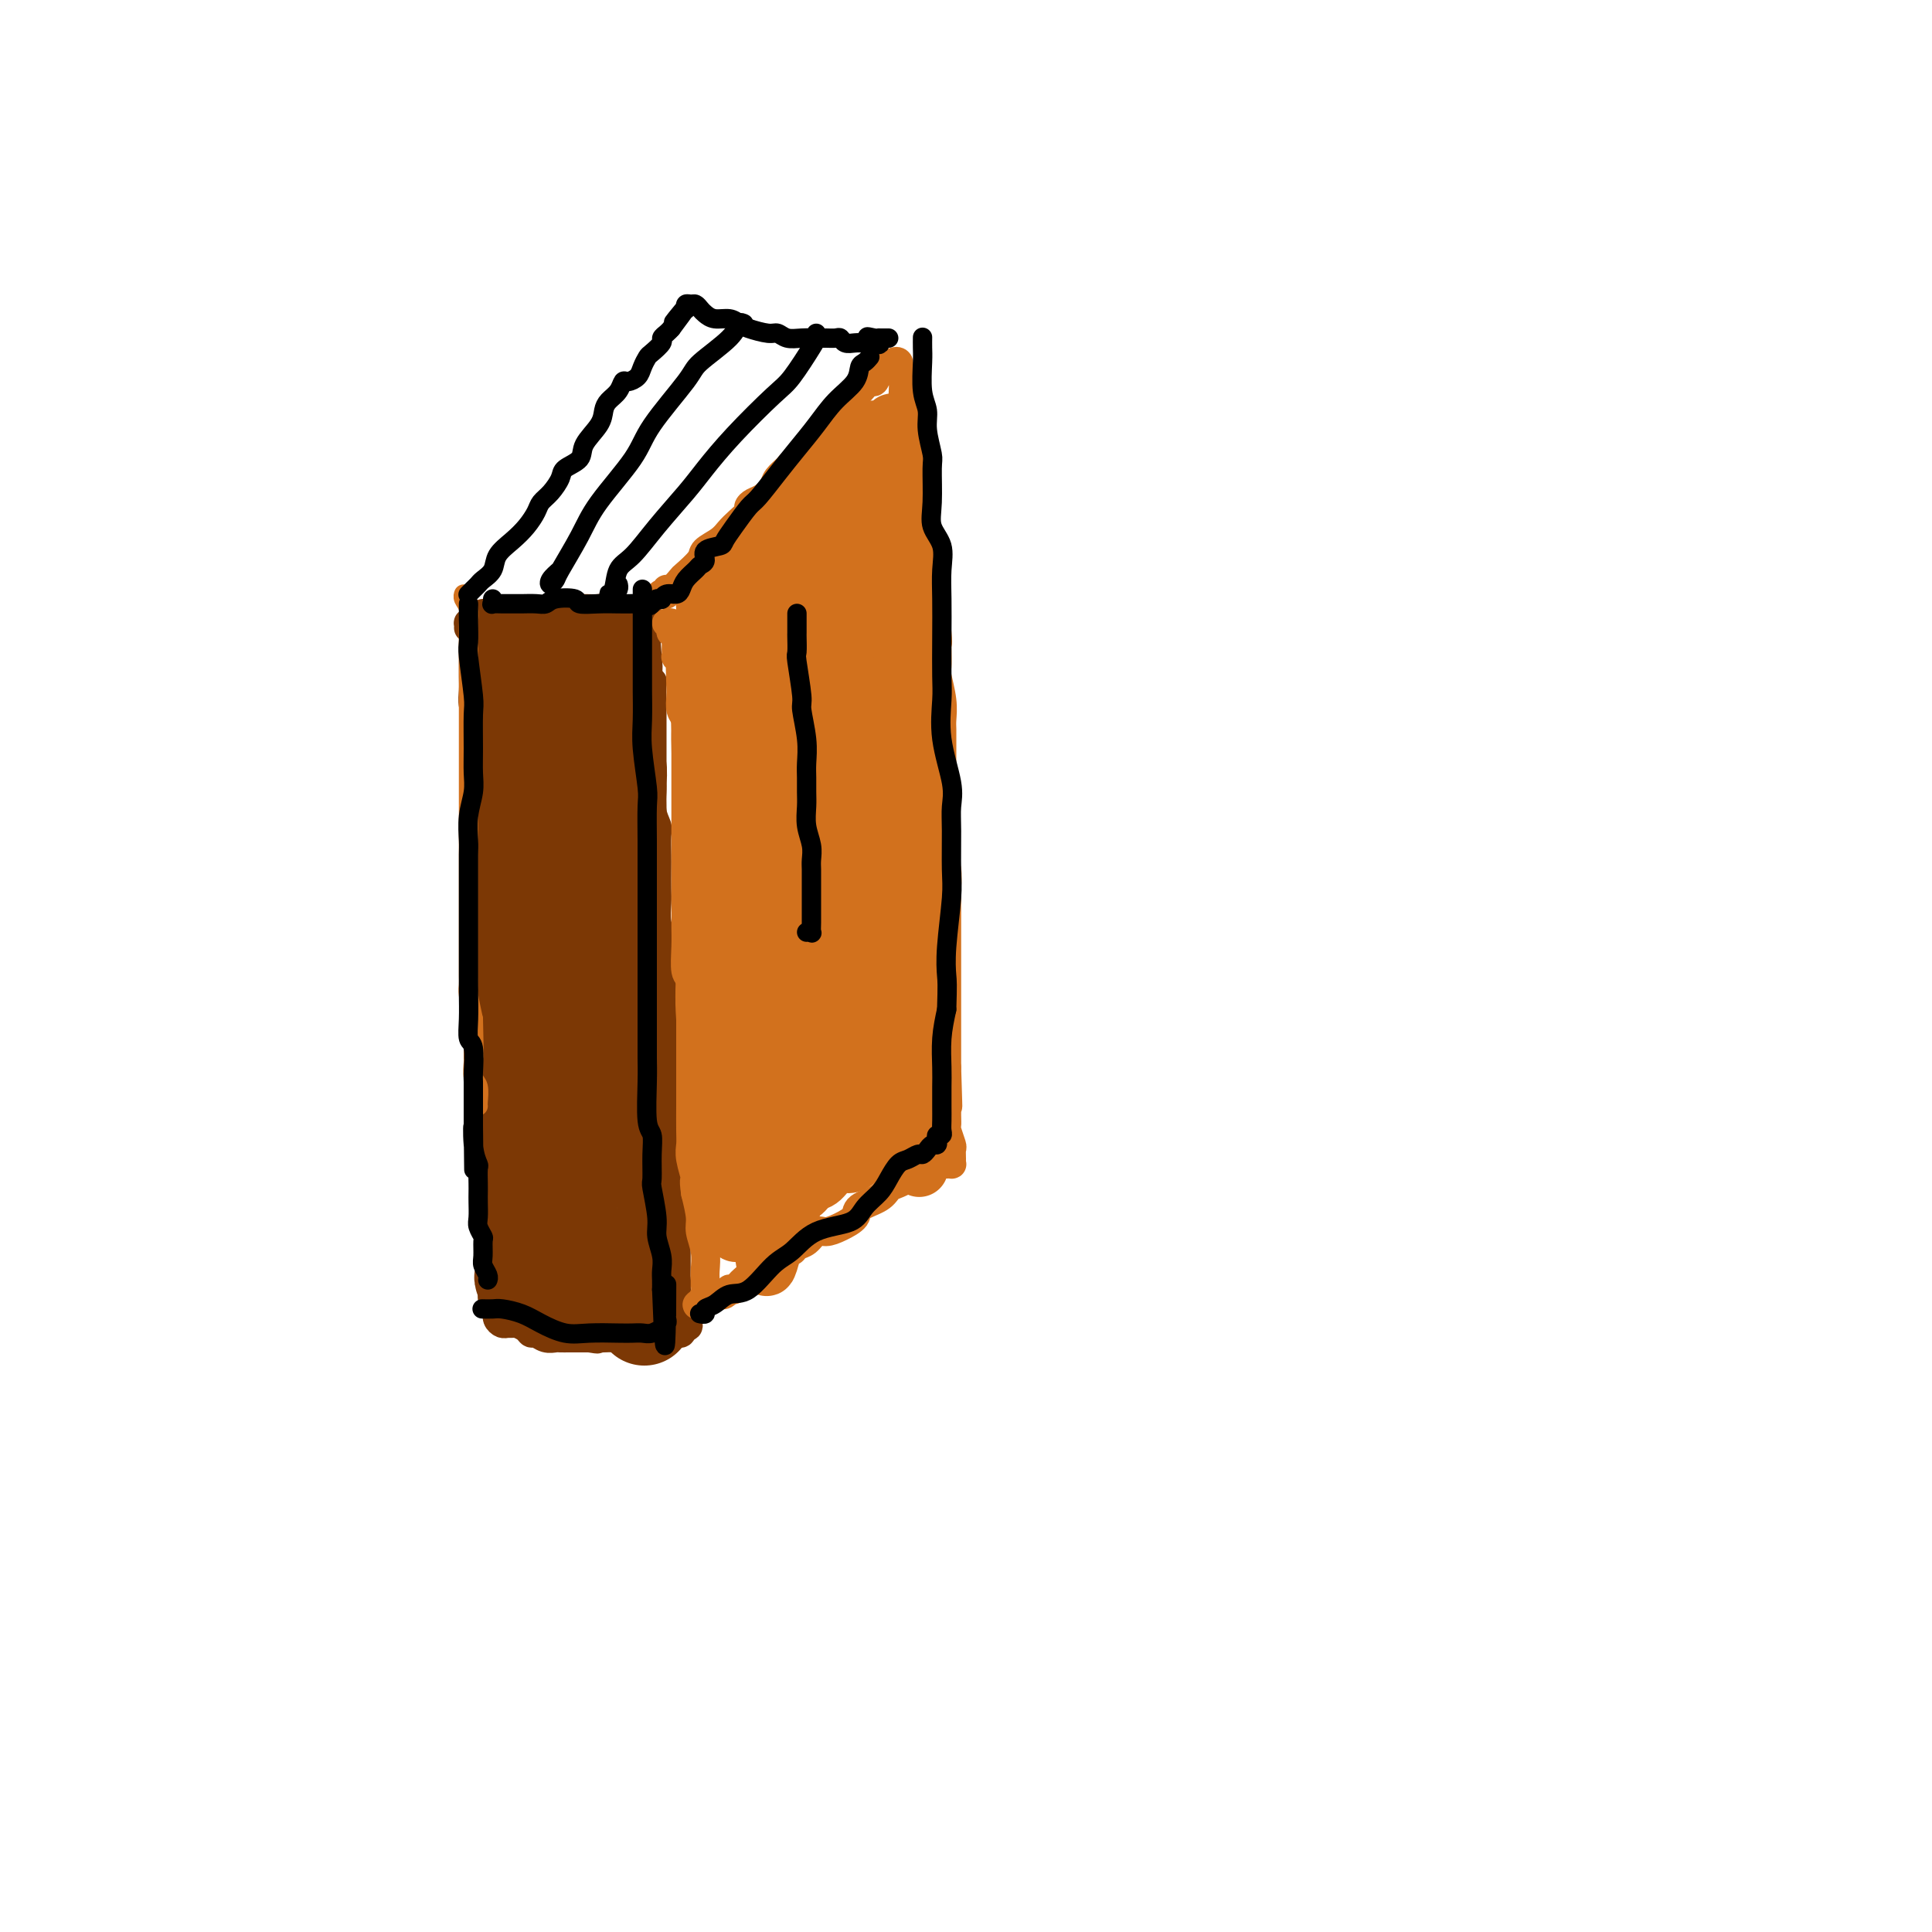 <svg viewBox='0 0 400 400' version='1.1' xmlns='http://www.w3.org/2000/svg' xmlns:xlink='http://www.w3.org/1999/xlink'><g fill='none' stroke='#7C3805' stroke-width='6' stroke-linecap='round' stroke-linejoin='round'><path d='M98,134c-0.000,-0.517 -0.000,-1.033 0,-1c0.000,0.033 0.000,0.617 0,1c-0.000,0.383 -0.001,0.567 0,1c0.001,0.433 0.004,1.117 0,2c-0.004,0.883 -0.015,1.966 0,3c0.015,1.034 0.057,2.018 0,3c-0.057,0.982 -0.211,1.961 0,3c0.211,1.039 0.788,2.137 1,3c0.212,0.863 0.061,1.492 0,2c-0.061,0.508 -0.030,0.895 0,2c0.030,1.105 0.061,2.928 0,4c-0.061,1.072 -0.214,1.392 0,2c0.214,0.608 0.793,1.504 1,2c0.207,0.496 0.041,0.593 0,1c-0.041,0.407 0.041,1.123 0,2c-0.041,0.877 -0.207,1.916 0,3c0.207,1.084 0.788,2.215 1,3c0.212,0.785 0.057,1.226 0,2c-0.057,0.774 -0.015,1.882 0,3c0.015,1.118 0.004,2.246 0,3c-0.004,0.754 -0.001,1.133 0,2c0.001,0.867 0.000,2.222 0,3c-0.000,0.778 -0.000,0.979 0,2c0.000,1.021 0.000,2.863 0,4c-0.000,1.137 -0.000,1.568 0,2'/><path d='M101,191c0.403,9.110 -0.088,3.384 0,2c0.088,-1.384 0.756,1.572 1,3c0.244,1.428 0.065,1.327 0,2c-0.065,0.673 -0.018,2.121 0,3c0.018,0.879 0.005,1.189 0,2c-0.005,0.811 -0.001,2.124 0,3c0.001,0.876 0.000,1.317 0,2c-0.000,0.683 -0.000,1.610 0,3c0.000,1.390 0.000,3.245 0,4c-0.000,0.755 -0.000,0.410 0,1c0.000,0.590 0.000,2.115 0,3c-0.000,0.885 -0.000,1.129 0,2c0.000,0.871 0.000,2.369 0,3c-0.000,0.631 -0.000,0.395 0,1c0.000,0.605 0.000,2.050 0,3c-0.000,0.950 -0.000,1.406 0,2c0.000,0.594 0.000,1.328 0,2c-0.000,0.672 -0.000,1.284 0,2c0.000,0.716 0.000,1.538 0,2c-0.000,0.462 -0.000,0.564 0,1c0.000,0.436 0.000,1.205 0,2c-0.000,0.795 -0.000,1.616 0,2c0.000,0.384 0.000,0.329 0,1c-0.000,0.671 -0.000,2.067 0,3c0.000,0.933 0.000,1.405 0,2c-0.000,0.595 0.000,1.315 0,2c0.000,0.685 0.000,1.335 0,2c0.000,0.665 0.000,1.343 0,2c0.000,0.657 0.000,1.292 0,2c0.000,0.708 0.000,1.488 0,2c0.000,0.512 0.000,0.756 0,1'/><path d='M102,258c0.155,10.484 0.041,3.194 0,1c-0.041,-2.194 -0.011,0.707 0,2c0.011,1.293 0.003,0.976 0,1c-0.003,0.024 -0.001,0.387 0,1c0.001,0.613 -0.001,1.474 0,2c0.001,0.526 0.004,0.717 0,1c-0.004,0.283 -0.015,0.658 0,1c0.015,0.342 0.057,0.651 0,1c-0.057,0.349 -0.212,0.737 0,1c0.212,0.263 0.792,0.400 1,1c0.208,0.600 0.045,1.663 0,2c-0.045,0.337 0.030,-0.053 0,0c-0.030,0.053 -0.164,0.549 0,1c0.164,0.451 0.625,0.855 1,1c0.375,0.145 0.664,0.029 1,0c0.336,-0.029 0.719,0.030 1,0c0.281,-0.030 0.459,-0.148 1,0c0.541,0.148 1.444,0.561 2,1c0.556,0.439 0.764,0.902 1,1c0.236,0.098 0.499,-0.170 1,0c0.501,0.170 1.238,0.778 2,1c0.762,0.222 1.548,0.060 2,0c0.452,-0.060 0.572,-0.016 1,0c0.428,0.016 1.166,0.004 2,0c0.834,-0.004 1.763,-0.001 2,0c0.237,0.001 -0.218,0.000 0,0c0.218,-0.000 1.109,-0.000 2,0'/><path d='M122,277c2.804,0.464 1.314,0.125 1,0c-0.314,-0.125 0.550,-0.037 1,0c0.450,0.037 0.488,0.024 1,0c0.512,-0.024 1.499,-0.059 2,0c0.501,0.059 0.515,0.212 1,0c0.485,-0.212 1.439,-0.789 2,-1c0.561,-0.211 0.728,-0.057 1,0c0.272,0.057 0.650,0.015 1,0c0.350,-0.015 0.672,-0.004 1,0c0.328,0.004 0.661,0.001 1,0c0.339,-0.001 0.682,-0.000 1,0c0.318,0.000 0.610,0.000 1,0c0.390,-0.000 0.879,0.000 1,0c0.121,-0.000 -0.126,-0.000 0,0c0.126,0.000 0.626,0.001 1,0c0.374,-0.001 0.622,-0.003 1,0c0.378,0.003 0.885,0.011 1,0c0.115,-0.011 -0.161,-0.041 0,0c0.161,0.041 0.760,0.155 1,0c0.240,-0.155 0.120,-0.577 0,-1'/><path d='M141,275c2.938,-0.493 0.783,-0.726 0,-1c-0.783,-0.274 -0.196,-0.589 0,-1c0.196,-0.411 -0.000,-0.916 0,-1c0.000,-0.084 0.197,0.255 0,0c-0.197,-0.255 -0.789,-1.105 -1,-2c-0.211,-0.895 -0.042,-1.836 0,-2c0.042,-0.164 -0.041,0.448 0,0c0.041,-0.448 0.208,-1.954 0,-3c-0.208,-1.046 -0.792,-1.630 -1,-2c-0.208,-0.370 -0.042,-0.526 0,-1c0.042,-0.474 -0.041,-1.265 0,-2c0.041,-0.735 0.207,-1.413 0,-2c-0.207,-0.587 -0.788,-1.081 -1,-2c-0.212,-0.919 -0.057,-2.261 0,-3c0.057,-0.739 0.015,-0.874 0,-2c-0.015,-1.126 -0.004,-3.241 0,-4c0.004,-0.759 0.001,-0.161 0,-1c-0.001,-0.839 0.001,-3.114 0,-4c-0.001,-0.886 -0.004,-0.381 0,-1c0.004,-0.619 0.015,-2.360 0,-3c-0.015,-0.640 -0.057,-0.177 0,-1c0.057,-0.823 0.211,-2.930 0,-4c-0.211,-1.070 -0.789,-1.103 -1,-2c-0.211,-0.897 -0.057,-2.657 0,-4c0.057,-1.343 0.015,-2.270 0,-3c-0.015,-0.730 -0.004,-1.265 0,-2c0.004,-0.735 0.001,-1.671 0,-3c-0.001,-1.329 -0.000,-3.050 0,-4c0.000,-0.950 0.000,-1.129 0,-2c-0.000,-0.871 -0.000,-2.436 0,-4'/><path d='M137,209c-0.618,-10.750 -0.165,-4.626 0,-3c0.165,1.626 0.040,-1.247 0,-3c-0.040,-1.753 0.003,-2.388 0,-3c-0.003,-0.612 -0.053,-1.201 0,-2c0.053,-0.799 0.210,-1.807 0,-3c-0.210,-1.193 -0.788,-2.572 -1,-4c-0.212,-1.428 -0.057,-2.904 0,-4c0.057,-1.096 0.016,-1.812 0,-3c-0.016,-1.188 -0.008,-2.848 0,-4c0.008,-1.152 0.016,-1.797 0,-3c-0.016,-1.203 -0.057,-2.966 0,-4c0.057,-1.034 0.211,-1.341 0,-2c-0.211,-0.659 -0.789,-1.672 -1,-3c-0.211,-1.328 -0.057,-2.971 0,-4c0.057,-1.029 0.015,-1.444 0,-2c-0.015,-0.556 -0.004,-1.252 0,-2c0.004,-0.748 0.001,-1.547 0,-2c-0.001,-0.453 -0.000,-0.559 0,-1c0.000,-0.441 0.000,-1.216 0,-2c-0.000,-0.784 -0.000,-1.575 0,-2c0.000,-0.425 0.000,-0.483 0,-1c-0.000,-0.517 -0.000,-1.494 0,-2c0.000,-0.506 0.001,-0.541 0,-1c-0.001,-0.459 -0.004,-1.341 0,-2c0.004,-0.659 0.015,-1.096 0,-2c-0.015,-0.904 -0.057,-2.274 0,-3c0.057,-0.726 0.211,-0.808 0,-1c-0.211,-0.192 -0.789,-0.495 -1,-1c-0.211,-0.505 -0.057,-1.213 0,-2c0.057,-0.787 0.016,-1.653 0,-2c-0.016,-0.347 -0.008,-0.173 0,0'/><path d='M134,136c-0.691,-11.697 -0.917,-4.440 -1,-2c-0.083,2.440 -0.022,0.062 0,-1c0.022,-1.062 0.006,-0.809 0,-1c-0.006,-0.191 -0.003,-0.826 0,-1c0.003,-0.174 0.004,0.112 0,0c-0.004,-0.112 -0.014,-0.622 0,-1c0.014,-0.378 0.054,-0.623 0,-1c-0.054,-0.377 -0.200,-0.886 0,-1c0.200,-0.114 0.745,0.166 1,0c0.255,-0.166 0.219,-0.777 0,-1c-0.219,-0.223 -0.620,-0.059 -1,0c-0.380,0.059 -0.740,0.012 -1,0c-0.260,-0.012 -0.421,0.011 -1,0c-0.579,-0.011 -1.577,-0.055 -2,0c-0.423,0.055 -0.270,0.211 -1,0c-0.730,-0.211 -2.341,-0.788 -3,-1c-0.659,-0.212 -0.365,-0.058 -1,0c-0.635,0.058 -2.201,0.019 -3,0c-0.799,-0.019 -0.833,-0.019 -1,0c-0.167,0.019 -0.467,0.058 -1,0c-0.533,-0.058 -1.297,-0.211 -2,0c-0.703,0.211 -1.343,0.788 -2,1c-0.657,0.212 -1.331,0.061 -2,0c-0.669,-0.061 -1.335,-0.030 -2,0'/><path d='M111,127c-3.981,-0.000 -2.433,-0.000 -2,0c0.433,0.000 -0.250,0.000 -1,0c-0.750,-0.000 -1.566,-0.001 -2,0c-0.434,0.001 -0.487,0.003 -1,0c-0.513,-0.003 -1.486,-0.011 -2,0c-0.514,0.011 -0.568,0.040 -1,0c-0.432,-0.040 -1.240,-0.151 -2,0c-0.760,0.151 -1.472,0.562 -2,1c-0.528,0.438 -0.874,0.901 -1,1c-0.126,0.099 -0.034,-0.166 0,0c0.034,0.166 0.010,0.762 0,1c-0.010,0.238 -0.005,0.119 0,0'/></g>
<g fill='none' stroke='#7C3805' stroke-width='20' stroke-linecap='round' stroke-linejoin='round'><path d='M117,158c-0.761,0.437 -1.522,0.874 -2,1c-0.478,0.126 -0.674,-0.059 -1,0c-0.326,0.059 -0.782,0.361 -1,1c-0.218,0.639 -0.199,1.615 0,2c0.199,0.385 0.578,0.180 1,1c0.422,0.820 0.887,2.664 1,6c0.113,3.336 -0.125,8.165 0,11c0.125,2.835 0.612,3.676 1,7c0.388,3.324 0.679,9.130 1,12c0.321,2.870 0.674,2.803 1,5c0.326,2.197 0.624,6.657 1,9c0.376,2.343 0.831,2.567 1,3c0.169,0.433 0.054,1.074 0,1c-0.054,-0.074 -0.047,-0.865 0,-2c0.047,-1.135 0.132,-2.616 0,-4c-0.132,-1.384 -0.483,-2.672 -1,-4c-0.517,-1.328 -1.200,-2.695 -2,-5c-0.800,-2.305 -1.718,-5.548 -2,-9c-0.282,-3.452 0.070,-7.112 0,-10c-0.070,-2.888 -0.562,-5.005 -1,-8c-0.438,-2.995 -0.821,-6.868 -1,-10c-0.179,-3.132 -0.153,-5.522 0,-7c0.153,-1.478 0.433,-2.042 0,-4c-0.433,-1.958 -1.579,-5.309 -2,-7c-0.421,-1.691 -0.116,-1.723 0,-2c0.116,-0.277 0.045,-0.798 0,-1c-0.045,-0.202 -0.064,-0.085 0,0c0.064,0.085 0.209,0.138 0,1c-0.209,0.862 -0.774,2.532 -1,4c-0.226,1.468 -0.113,2.734 0,4'/><path d='M110,153c-0.159,2.706 -0.057,4.973 0,7c0.057,2.027 0.068,3.816 0,6c-0.068,2.184 -0.214,4.763 0,8c0.214,3.237 0.789,7.134 1,10c0.211,2.866 0.056,4.703 0,6c-0.056,1.297 -0.015,2.055 0,3c0.015,0.945 0.004,2.077 0,3c-0.004,0.923 -0.000,1.636 0,1c0.000,-0.636 -0.003,-2.619 0,-4c0.003,-1.381 0.011,-2.158 0,-4c-0.011,-1.842 -0.041,-4.749 0,-7c0.041,-2.251 0.155,-3.846 0,-7c-0.155,-3.154 -0.577,-7.866 -1,-11c-0.423,-3.134 -0.846,-4.688 -1,-6c-0.154,-1.312 -0.040,-2.381 0,-3c0.040,-0.619 0.007,-0.787 0,-2c-0.007,-1.213 0.012,-3.470 0,-5c-0.012,-1.530 -0.056,-2.333 0,-3c0.056,-0.667 0.211,-1.197 0,-2c-0.211,-0.803 -0.789,-1.879 -1,-3c-0.211,-1.121 -0.053,-2.286 0,-3c0.053,-0.714 0.003,-0.977 0,-1c-0.003,-0.023 0.041,0.194 0,0c-0.041,-0.194 -0.166,-0.798 0,-1c0.166,-0.202 0.622,-0.003 1,0c0.378,0.003 0.679,-0.192 1,0c0.321,0.192 0.663,0.769 1,1c0.337,0.231 0.668,0.115 1,0'/><path d='M112,136c0.734,-0.155 0.567,-0.041 1,0c0.433,0.041 1.464,0.011 2,0c0.536,-0.011 0.576,-0.003 1,0c0.424,0.003 1.232,0.001 2,0c0.768,-0.001 1.498,-0.000 2,0c0.502,0.000 0.777,-0.000 1,0c0.223,0.000 0.393,0.001 1,0c0.607,-0.001 1.651,-0.005 2,0c0.349,0.005 0.002,0.018 0,0c-0.002,-0.018 0.339,-0.067 1,0c0.661,0.067 1.641,0.249 2,1c0.359,0.751 0.096,2.073 0,3c-0.096,0.927 -0.025,1.461 0,2c0.025,0.539 0.006,1.082 0,2c-0.006,0.918 0.002,2.209 0,3c-0.002,0.791 -0.015,1.081 0,2c0.015,0.919 0.056,2.468 0,4c-0.056,1.532 -0.211,3.047 0,4c0.211,0.953 0.789,1.343 1,2c0.211,0.657 0.057,1.581 0,3c-0.057,1.419 -0.015,3.332 0,5c0.015,1.668 0.004,3.089 0,4c-0.004,0.911 -0.001,1.310 0,3c0.001,1.690 0.000,4.671 0,6c-0.000,1.329 -0.000,1.005 0,2c0.000,0.995 0.000,3.308 0,5c-0.000,1.692 -0.000,2.763 0,4c0.000,1.237 0.000,2.641 0,4c-0.000,1.359 -0.000,2.674 0,4c0.000,1.326 0.000,2.665 0,4c-0.000,1.335 -0.000,2.668 0,4'/><path d='M128,207c0.090,11.057 -0.186,3.701 0,2c0.186,-1.701 0.833,2.253 1,4c0.167,1.747 -0.147,1.288 0,2c0.147,0.712 0.756,2.596 1,4c0.244,1.404 0.122,2.329 0,3c-0.122,0.671 -0.243,1.089 0,2c0.243,0.911 0.849,2.314 1,4c0.151,1.686 -0.152,3.654 0,5c0.152,1.346 0.759,2.072 1,3c0.241,0.928 0.117,2.060 0,3c-0.117,0.940 -0.228,1.689 0,2c0.228,0.311 0.793,0.184 1,1c0.207,0.816 0.055,2.575 0,4c-0.055,1.425 -0.015,2.517 0,3c0.015,0.483 0.004,0.358 0,1c-0.004,0.642 -0.001,2.052 0,3c0.001,0.948 0.000,1.433 0,2c-0.000,0.567 -0.000,1.216 0,2c0.000,0.784 0.000,1.701 0,2c-0.000,0.299 -0.000,-0.022 0,0c0.000,0.022 0.000,0.387 0,1c-0.000,0.613 -0.000,1.474 0,2c0.000,0.526 0.000,0.718 0,1c-0.000,0.282 -0.000,0.653 0,1c0.000,0.347 0.000,0.670 0,1c-0.000,0.330 -0.000,0.666 0,1c0.000,0.334 0.000,0.667 0,1c-0.000,0.333 -0.000,0.667 0,1'/><path d='M133,268c0.777,9.376 0.219,2.316 0,0c-0.219,-2.316 -0.100,0.111 0,1c0.100,0.889 0.182,0.239 0,0c-0.182,-0.239 -0.626,-0.068 -1,0c-0.374,0.068 -0.677,0.032 -1,0c-0.323,-0.032 -0.667,-0.061 -1,0c-0.333,0.061 -0.654,0.213 -1,0c-0.346,-0.213 -0.718,-0.789 -1,-1c-0.282,-0.211 -0.473,-0.057 -1,0c-0.527,0.057 -1.389,0.015 -2,0c-0.611,-0.015 -0.971,-0.004 -1,0c-0.029,0.004 0.274,0.002 0,0c-0.274,-0.002 -1.124,-0.004 -2,0c-0.876,0.004 -1.779,0.015 -2,0c-0.221,-0.015 0.239,-0.056 0,0c-0.239,0.056 -1.177,0.207 -2,0c-0.823,-0.207 -1.530,-0.774 -2,-1c-0.470,-0.226 -0.704,-0.113 -1,0c-0.296,0.113 -0.653,0.226 -1,0c-0.347,-0.226 -0.685,-0.792 -1,-1c-0.315,-0.208 -0.606,-0.059 -1,0c-0.394,0.059 -0.889,0.026 -1,0c-0.111,-0.026 0.162,-0.045 0,0c-0.162,0.045 -0.761,0.156 -1,0c-0.239,-0.156 -0.120,-0.578 0,-1'/><path d='M110,265c-3.558,-0.620 -0.953,-0.670 0,-1c0.953,-0.330 0.255,-0.940 0,-1c-0.255,-0.060 -0.068,0.431 0,0c0.068,-0.431 0.018,-1.785 0,-3c-0.018,-1.215 -0.005,-2.292 0,-3c0.005,-0.708 0.001,-1.048 0,-2c-0.001,-0.952 -0.000,-2.516 0,-4c0.000,-1.484 0.000,-2.888 0,-4c-0.000,-1.112 0.000,-1.931 0,-3c-0.000,-1.069 -0.000,-2.387 0,-3c0.000,-0.613 0.001,-0.519 0,-1c-0.001,-0.481 -0.004,-1.535 0,-2c0.004,-0.465 0.016,-0.339 0,-1c-0.016,-0.661 -0.060,-2.109 0,-3c0.060,-0.891 0.222,-1.224 0,-2c-0.222,-0.776 -0.829,-1.996 -1,-3c-0.171,-1.004 0.094,-1.791 0,-3c-0.094,-1.209 -0.547,-2.841 -1,-4c-0.453,-1.159 -0.906,-1.847 -1,-3c-0.094,-1.153 0.171,-2.772 0,-4c-0.171,-1.228 -0.778,-2.067 -1,-3c-0.222,-0.933 -0.060,-1.962 0,-3c0.060,-1.038 0.016,-2.086 0,-3c-0.016,-0.914 -0.004,-1.695 0,-3c0.004,-1.305 0.001,-3.133 0,-4c-0.001,-0.867 -0.000,-0.772 0,-1c0.000,-0.228 0.000,-0.779 0,-1c-0.000,-0.221 -0.000,-0.110 0,0'/><path d='M106,197c-0.671,-10.368 -0.347,-2.288 0,1c0.347,3.288 0.718,1.785 1,2c0.282,0.215 0.475,2.147 1,4c0.525,1.853 1.383,3.625 2,5c0.617,1.375 0.992,2.352 1,4c0.008,1.648 -0.351,3.966 0,6c0.351,2.034 1.414,3.782 2,6c0.586,2.218 0.697,4.904 1,7c0.303,2.096 0.799,3.600 1,5c0.201,1.400 0.106,2.694 0,4c-0.106,1.306 -0.225,2.622 0,4c0.225,1.378 0.792,2.818 1,4c0.208,1.182 0.055,2.105 0,3c-0.055,0.895 -0.014,1.761 0,2c0.014,0.239 0.000,-0.150 0,-1c-0.000,-0.850 0.014,-2.160 0,-3c-0.014,-0.840 -0.054,-1.211 0,-2c0.054,-0.789 0.203,-1.996 0,-4c-0.203,-2.004 -0.758,-4.806 -1,-7c-0.242,-2.194 -0.170,-3.781 0,-6c0.170,-2.219 0.438,-5.070 0,-9c-0.438,-3.930 -1.581,-8.938 -2,-12c-0.419,-3.062 -0.112,-4.177 0,-6c0.112,-1.823 0.030,-4.355 0,-6c-0.030,-1.645 -0.008,-2.405 0,-3c0.008,-0.595 0.002,-1.027 0,-1c-0.002,0.027 -0.001,0.514 0,1'/><path d='M113,195c-0.464,-8.533 -0.124,-1.364 0,2c0.124,3.364 0.033,2.923 0,3c-0.033,0.077 -0.009,0.674 0,2c0.009,1.326 0.002,3.383 0,5c-0.002,1.617 -0.001,2.794 0,4c0.001,1.206 0.000,2.440 0,4c-0.000,1.560 0.000,3.445 0,5c-0.000,1.555 -0.001,2.781 0,4c0.001,1.219 0.004,2.433 0,4c-0.004,1.567 -0.015,3.489 0,5c0.015,1.511 0.056,2.611 0,3c-0.056,0.389 -0.207,0.068 0,1c0.207,0.932 0.773,3.118 1,4c0.227,0.882 0.113,0.460 0,1c-0.113,0.540 -0.227,2.042 0,3c0.227,0.958 0.793,1.373 1,2c0.207,0.627 0.054,1.465 0,2c-0.054,0.535 -0.011,0.767 0,1c0.011,0.233 -0.011,0.469 0,1c0.011,0.531 0.054,1.359 0,2c-0.054,0.641 -0.207,1.096 0,1c0.207,-0.096 0.773,-0.742 1,-1c0.227,-0.258 0.113,-0.129 0,0'/></g>
<g fill='none' stroke='#D2711D' stroke-width='6' stroke-linecap='round' stroke-linejoin='round'><path d='M137,123c-0.117,-0.035 -0.234,-0.069 0,0c0.234,0.069 0.820,0.242 1,0c0.180,-0.242 -0.046,-0.898 0,-1c0.046,-0.102 0.364,0.349 1,0c0.636,-0.349 1.592,-1.497 2,-2c0.408,-0.503 0.269,-0.361 1,-1c0.731,-0.639 2.331,-2.058 3,-3c0.669,-0.942 0.408,-1.408 1,-2c0.592,-0.592 2.039,-1.310 3,-2c0.961,-0.690 1.437,-1.351 2,-2c0.563,-0.649 1.214,-1.286 2,-2c0.786,-0.714 1.706,-1.504 2,-2c0.294,-0.496 -0.039,-0.699 0,-1c0.039,-0.301 0.448,-0.700 1,-1c0.552,-0.300 1.246,-0.500 2,-1c0.754,-0.500 1.568,-1.300 2,-2c0.432,-0.700 0.483,-1.300 1,-2c0.517,-0.700 1.499,-1.499 2,-2c0.501,-0.501 0.519,-0.705 1,-1c0.481,-0.295 1.423,-0.680 2,-1c0.577,-0.320 0.788,-0.575 1,-1c0.212,-0.425 0.424,-1.020 1,-2c0.576,-0.980 1.515,-2.345 2,-3c0.485,-0.655 0.515,-0.599 1,-1c0.485,-0.401 1.424,-1.257 2,-2c0.576,-0.743 0.788,-1.371 1,-2'/><path d='M174,84c6.125,-6.206 2.936,-2.221 2,-1c-0.936,1.221 0.379,-0.320 1,-1c0.621,-0.680 0.548,-0.498 1,-1c0.452,-0.502 1.431,-1.689 2,-2c0.569,-0.311 0.730,0.253 1,0c0.270,-0.253 0.650,-1.322 1,-2c0.350,-0.678 0.668,-0.963 1,-1c0.332,-0.037 0.676,0.175 1,0c0.324,-0.175 0.627,-0.737 1,-1c0.373,-0.263 0.817,-0.228 1,0c0.183,0.228 0.106,0.647 0,1c-0.106,0.353 -0.240,0.638 0,1c0.240,0.362 0.852,0.801 1,2c0.148,1.199 -0.170,3.160 0,4c0.170,0.840 0.829,0.561 1,1c0.171,0.439 -0.146,1.597 0,3c0.146,1.403 0.756,3.050 1,4c0.244,0.950 0.122,1.205 0,2c-0.122,0.795 -0.243,2.132 0,3c0.243,0.868 0.850,1.266 1,2c0.150,0.734 -0.157,1.803 0,3c0.157,1.197 0.778,2.523 1,4c0.222,1.477 0.044,3.105 0,4c-0.044,0.895 0.044,1.056 0,2c-0.044,0.944 -0.222,2.670 0,4c0.222,1.330 0.843,2.264 1,3c0.157,0.736 -0.150,1.275 0,2c0.150,0.725 0.757,1.636 1,3c0.243,1.364 0.121,3.182 0,5'/><path d='M193,128c1.465,8.758 1.128,4.152 1,3c-0.128,-1.152 -0.048,1.151 0,3c0.048,1.849 0.066,3.243 0,4c-0.066,0.757 -0.214,0.876 0,2c0.214,1.124 0.789,3.252 1,5c0.211,1.748 0.056,3.115 0,4c-0.056,0.885 -0.015,1.289 0,2c0.015,0.711 0.004,1.731 0,3c-0.004,1.269 -0.001,2.789 0,4c0.001,1.211 0.001,2.112 0,3c-0.001,0.888 -0.001,1.761 0,3c0.001,1.239 0.004,2.844 0,4c-0.004,1.156 -0.015,1.865 0,3c0.015,1.135 0.057,2.698 0,4c-0.057,1.302 -0.211,2.342 0,3c0.211,0.658 0.789,0.932 1,2c0.211,1.068 0.057,2.929 0,4c-0.057,1.071 -0.015,1.352 0,2c0.015,0.648 0.004,1.661 0,3c-0.004,1.339 -0.001,3.002 0,4c0.001,0.998 0.000,1.331 0,2c-0.000,0.669 -0.000,1.673 0,3c0.000,1.327 0.000,2.977 0,4c-0.000,1.023 -0.000,1.419 0,2c0.000,0.581 0.000,1.348 0,2c-0.000,0.652 -0.000,1.190 0,2c0.000,0.810 0.000,1.894 0,3c-0.000,1.106 -0.000,2.235 0,3c0.000,0.765 0.000,1.168 0,2c-0.000,0.832 -0.000,2.095 0,3c0.000,0.905 0.000,1.453 0,2'/><path d='M196,221c0.464,14.806 0.124,5.322 0,2c-0.124,-3.322 -0.033,-0.480 0,1c0.033,1.480 0.008,1.599 0,2c-0.008,0.401 0.002,1.085 0,2c-0.002,0.915 -0.015,2.061 0,3c0.015,0.939 0.057,1.670 0,2c-0.057,0.330 -0.211,0.260 0,1c0.211,0.740 0.789,2.289 1,3c0.211,0.711 0.054,0.583 0,1c-0.054,0.417 -0.004,1.380 0,2c0.004,0.620 -0.038,0.898 0,1c0.038,0.102 0.154,0.027 0,0c-0.154,-0.027 -0.580,-0.007 -1,0c-0.420,0.007 -0.833,0.002 -1,0c-0.167,-0.002 -0.087,-0.001 0,0c0.087,0.001 0.182,0.000 0,0c-0.182,-0.000 -0.640,-0.000 -1,0c-0.360,0.000 -0.622,0.000 -1,0c-0.378,-0.000 -0.871,-0.000 -1,0c-0.129,0.000 0.106,0.000 0,0c-0.106,-0.000 -0.553,-0.000 -1,0'/><path d='M191,241c-0.938,0.394 -0.281,0.879 0,1c0.281,0.121 0.188,-0.123 0,0c-0.188,0.123 -0.471,0.613 -1,1c-0.529,0.387 -1.305,0.670 -2,1c-0.695,0.330 -1.308,0.707 -2,1c-0.692,0.293 -1.462,0.502 -2,1c-0.538,0.498 -0.844,1.287 -2,2c-1.156,0.713 -3.163,1.352 -4,2c-0.837,0.648 -0.503,1.305 -1,2c-0.497,0.695 -1.824,1.429 -3,2c-1.176,0.571 -2.199,0.981 -3,1c-0.801,0.019 -1.380,-0.351 -2,0c-0.620,0.351 -1.283,1.422 -2,2c-0.717,0.578 -1.489,0.662 -2,1c-0.511,0.338 -0.762,0.930 -1,1c-0.238,0.070 -0.462,-0.384 -1,0c-0.538,0.384 -1.391,1.605 -2,2c-0.609,0.395 -0.975,-0.035 -1,0c-0.025,0.035 0.292,0.534 0,1c-0.292,0.466 -1.191,0.898 -2,1c-0.809,0.102 -1.526,-0.127 -2,0c-0.474,0.127 -0.705,0.609 -1,1c-0.295,0.391 -0.653,0.692 -1,1c-0.347,0.308 -0.685,0.622 -1,1c-0.315,0.378 -0.609,0.819 -1,1c-0.391,0.181 -0.878,0.101 -1,0c-0.122,-0.101 0.122,-0.223 0,0c-0.122,0.223 -0.610,0.791 -1,1c-0.390,0.209 -0.683,0.060 -1,0c-0.317,-0.060 -0.659,-0.030 -1,0'/><path d='M148,268c-6.818,4.198 -2.363,1.192 -1,0c1.363,-1.192 -0.367,-0.570 -1,0c-0.633,0.570 -0.170,1.089 0,1c0.170,-0.089 0.045,-0.785 0,-1c-0.045,-0.215 -0.011,0.050 0,0c0.011,-0.050 -0.001,-0.415 0,-1c0.001,-0.585 0.015,-1.390 0,-2c-0.015,-0.610 -0.059,-1.025 0,-2c0.059,-0.975 0.222,-2.509 0,-4c-0.222,-1.491 -0.829,-2.940 -1,-4c-0.171,-1.060 0.094,-1.731 0,-3c-0.094,-1.269 -0.547,-3.134 -1,-5'/><path d='M144,247c-0.558,-3.726 0.047,-2.541 0,-3c-0.047,-0.459 -0.745,-2.563 -1,-4c-0.255,-1.437 -0.068,-2.209 0,-3c0.068,-0.791 0.018,-1.601 0,-3c-0.018,-1.399 -0.005,-3.386 0,-5c0.005,-1.614 0.001,-2.856 0,-4c-0.001,-1.144 -0.000,-2.190 0,-3c0.000,-0.810 -0.000,-1.384 0,-2c0.000,-0.616 0.001,-1.276 0,-2c-0.001,-0.724 -0.004,-1.514 0,-3c0.004,-1.486 0.015,-3.667 0,-5c-0.015,-1.333 -0.057,-1.817 0,-3c0.057,-1.183 0.211,-3.066 0,-4c-0.211,-0.934 -0.789,-0.918 -1,-2c-0.211,-1.082 -0.057,-3.262 0,-5c0.057,-1.738 0.015,-3.035 0,-4c-0.015,-0.965 -0.004,-1.597 0,-3c0.004,-1.403 0.001,-3.575 0,-5c-0.001,-1.425 -0.000,-2.103 0,-3c0.000,-0.897 0.000,-2.012 0,-3c-0.000,-0.988 -0.000,-1.848 0,-3c0.000,-1.152 -0.000,-2.596 0,-4c0.000,-1.404 0.000,-2.769 0,-4c-0.000,-1.231 -0.000,-2.328 0,-3c0.000,-0.672 0.001,-0.918 0,-2c-0.001,-1.082 -0.004,-2.999 0,-4c0.004,-1.001 0.015,-1.086 0,-2c-0.015,-0.914 -0.056,-2.657 0,-4c0.056,-1.343 0.207,-2.285 0,-3c-0.207,-0.715 -0.774,-1.204 -1,-2c-0.226,-0.796 -0.113,-1.898 0,-3'/><path d='M141,144c-0.460,-16.597 -0.109,-6.590 0,-3c0.109,3.590 -0.023,0.763 0,-1c0.023,-1.763 0.202,-2.461 0,-3c-0.202,-0.539 -0.786,-0.918 -1,-1c-0.214,-0.082 -0.058,0.133 0,0c0.058,-0.133 0.016,-0.614 0,-1c-0.016,-0.386 -0.008,-0.677 0,-1c0.008,-0.323 0.016,-0.678 0,-1c-0.016,-0.322 -0.056,-0.612 0,-1c0.056,-0.388 0.207,-0.875 0,-1c-0.207,-0.125 -0.774,0.110 -1,0c-0.226,-0.110 -0.112,-0.566 0,-1c0.112,-0.434 0.223,-0.848 0,-1c-0.223,-0.152 -0.778,-0.044 -1,0c-0.222,0.044 -0.111,0.022 0,0'/></g>
<g fill='none' stroke='#D2711D' stroke-width='12' stroke-linecap='round' stroke-linejoin='round'><path d='M163,149c0.303,-0.185 0.606,-0.370 0,-1c-0.606,-0.630 -2.122,-1.707 -3,-3c-0.878,-1.293 -1.118,-2.804 -1,-3c0.118,-0.196 0.595,0.921 1,3c0.405,2.079 0.739,5.120 1,7c0.261,1.880 0.449,2.599 1,7c0.551,4.401 1.465,12.483 2,20c0.535,7.517 0.690,14.470 1,19c0.310,4.530 0.774,6.637 1,8c0.226,1.363 0.215,1.981 0,2c-0.215,0.019 -0.633,-0.561 -1,-2c-0.367,-1.439 -0.683,-3.737 -2,-8c-1.317,-4.263 -3.635,-10.491 -5,-16c-1.365,-5.509 -1.777,-10.301 -3,-16c-1.223,-5.699 -3.256,-12.306 -4,-17c-0.744,-4.694 -0.199,-7.474 0,-9c0.199,-1.526 0.051,-1.796 0,-2c-0.051,-0.204 -0.006,-0.340 0,0c0.006,0.340 -0.026,1.157 0,3c0.026,1.843 0.112,4.713 0,8c-0.112,3.287 -0.421,6.992 0,12c0.421,5.008 1.574,11.320 2,17c0.426,5.680 0.127,10.729 0,14c-0.127,3.271 -0.082,4.763 0,6c0.082,1.237 0.201,2.218 0,2c-0.201,-0.218 -0.723,-1.636 -1,-2c-0.277,-0.364 -0.309,0.325 -1,-3c-0.691,-3.325 -2.041,-10.664 -3,-15c-0.959,-4.336 -1.527,-5.667 -2,-10c-0.473,-4.333 -0.849,-11.666 -1,-17c-0.151,-5.334 -0.075,-8.667 0,-12'/><path d='M145,141c-0.704,-9.578 0.535,-6.524 1,-6c0.465,0.524 0.157,-1.482 0,-2c-0.157,-0.518 -0.162,0.454 0,2c0.162,1.546 0.490,3.667 1,6c0.510,2.333 1.203,4.878 2,8c0.797,3.122 1.699,6.819 2,9c0.301,2.181 -0.000,2.845 0,3c0.000,0.155 0.301,-0.197 0,-1c-0.301,-0.803 -1.205,-2.055 -2,-4c-0.795,-1.945 -1.481,-4.583 -2,-6c-0.519,-1.417 -0.872,-1.613 -1,-4c-0.128,-2.387 -0.031,-6.964 0,-10c0.031,-3.036 -0.004,-4.529 0,-6c0.004,-1.471 0.046,-2.919 0,-4c-0.046,-1.081 -0.182,-1.794 0,-2c0.182,-0.206 0.682,0.095 1,0c0.318,-0.095 0.455,-0.586 1,-1c0.545,-0.414 1.500,-0.750 2,-1c0.500,-0.250 0.547,-0.415 1,-1c0.453,-0.585 1.313,-1.590 2,-2c0.687,-0.410 1.202,-0.224 2,-1c0.798,-0.776 1.880,-2.514 3,-4c1.120,-1.486 2.277,-2.720 4,-5c1.723,-2.280 4.013,-5.607 6,-8c1.987,-2.393 3.670,-3.854 5,-5c1.330,-1.146 2.305,-1.977 4,-3c1.695,-1.023 4.110,-2.237 5,-3c0.890,-0.763 0.254,-1.075 0,-1c-0.254,0.075 -0.127,0.538 0,1'/><path d='M182,90c5.524,-5.382 1.333,-0.837 -1,1c-2.333,1.837 -2.810,0.966 -3,1c-0.190,0.034 -0.094,0.972 -1,2c-0.906,1.028 -2.815,2.147 -4,3c-1.185,0.853 -1.648,1.439 -3,3c-1.352,1.561 -3.595,4.095 -5,6c-1.405,1.905 -1.974,3.180 -3,5c-1.026,1.820 -2.509,4.186 -4,7c-1.491,2.814 -2.990,6.077 -4,8c-1.010,1.923 -1.531,2.507 -2,4c-0.469,1.493 -0.885,3.894 -1,5c-0.115,1.106 0.072,0.915 0,1c-0.072,0.085 -0.401,0.444 0,0c0.401,-0.444 1.534,-1.692 3,-4c1.466,-2.308 3.267,-5.677 5,-9c1.733,-3.323 3.398,-6.601 5,-10c1.602,-3.399 3.142,-6.921 6,-11c2.858,-4.079 7.036,-8.717 9,-11c1.964,-2.283 1.715,-2.213 2,-2c0.285,0.213 1.103,0.567 1,1c-0.103,0.433 -1.126,0.943 -2,3c-0.874,2.057 -1.597,5.659 -2,9c-0.403,3.341 -0.486,6.421 -1,9c-0.514,2.579 -1.459,4.658 -2,8c-0.541,3.342 -0.679,7.947 -1,12c-0.321,4.053 -0.826,7.553 -1,9c-0.174,1.447 -0.016,0.842 0,0c0.016,-0.842 -0.111,-1.919 0,-4c0.111,-2.081 0.460,-5.166 1,-9c0.540,-3.834 1.270,-8.417 2,-13'/><path d='M176,114c1.245,-8.173 2.857,-15.605 4,-19c1.143,-3.395 1.817,-2.752 2,-3c0.183,-0.248 -0.123,-1.387 0,0c0.123,1.387 0.676,5.299 1,9c0.324,3.701 0.418,7.190 1,12c0.582,4.810 1.653,10.941 2,16c0.347,5.059 -0.028,9.046 0,13c0.028,3.954 0.459,7.875 1,10c0.541,2.125 1.191,2.454 1,3c-0.191,0.546 -1.222,1.309 -2,1c-0.778,-0.309 -1.303,-1.690 -2,-4c-0.697,-2.310 -1.566,-5.548 -2,-8c-0.434,-2.452 -0.432,-4.117 -1,-10c-0.568,-5.883 -1.704,-15.983 -2,-22c-0.296,-6.017 0.249,-7.952 1,-11c0.751,-3.048 1.706,-7.208 2,-9c0.294,-1.792 -0.075,-1.215 0,-1c0.075,0.215 0.595,0.067 1,0c0.405,-0.067 0.696,-0.054 1,1c0.304,1.054 0.620,3.149 1,6c0.380,2.851 0.824,6.460 1,10c0.176,3.540 0.083,7.013 0,10c-0.083,2.987 -0.155,5.487 0,10c0.155,4.513 0.539,11.038 1,19c0.461,7.962 1.000,17.361 1,24c0.000,6.639 -0.538,10.518 -1,15c-0.462,4.482 -0.846,9.566 -1,13c-0.154,3.434 -0.077,5.217 0,7'/><path d='M186,206c0.002,16.431 0.005,8.509 0,6c-0.005,-2.509 -0.020,0.396 0,1c0.020,0.604 0.075,-1.093 0,-2c-0.075,-0.907 -0.280,-1.022 -1,-5c-0.720,-3.978 -1.956,-11.818 -3,-18c-1.044,-6.182 -1.895,-10.707 -2,-14c-0.105,-3.293 0.537,-5.353 1,-6c0.463,-0.647 0.748,0.120 1,1c0.252,0.880 0.470,1.872 1,4c0.530,2.128 1.373,5.392 2,9c0.627,3.608 1.037,7.559 2,12c0.963,4.441 2.479,9.370 3,13c0.521,3.630 0.046,5.961 0,8c-0.046,2.039 0.338,3.788 0,5c-0.338,1.212 -1.399,1.888 -2,2c-0.601,0.112 -0.742,-0.339 -1,-1c-0.258,-0.661 -0.633,-1.532 -1,-3c-0.367,-1.468 -0.727,-3.533 -1,-7c-0.273,-3.467 -0.459,-8.336 -1,-14c-0.541,-5.664 -1.438,-12.124 -1,-16c0.438,-3.876 2.211,-5.168 3,-6c0.789,-0.832 0.593,-1.205 1,0c0.407,1.205 1.417,3.986 2,6c0.583,2.014 0.741,3.261 1,7c0.259,3.739 0.620,9.970 1,14c0.380,4.030 0.778,5.859 1,8c0.222,2.141 0.267,4.593 0,7c-0.267,2.407 -0.845,4.769 -1,6c-0.155,1.231 0.112,1.331 0,1c-0.112,-0.331 -0.603,-1.095 -1,-2c-0.397,-0.905 -0.698,-1.953 -1,-3'/><path d='M189,219c-0.933,-2.626 -2.264,-7.191 -3,-10c-0.736,-2.809 -0.877,-3.861 -1,-5c-0.123,-1.139 -0.229,-2.365 0,-2c0.229,0.365 0.794,2.322 1,4c0.206,1.678 0.052,3.076 0,5c-0.052,1.924 -0.003,4.372 0,7c0.003,2.628 -0.041,5.436 0,7c0.041,1.564 0.166,1.883 0,3c-0.166,1.117 -0.622,3.031 -1,4c-0.378,0.969 -0.677,0.993 -1,1c-0.323,0.007 -0.671,-0.001 -1,0c-0.329,0.001 -0.640,0.013 -1,0c-0.360,-0.013 -0.768,-0.049 -1,0c-0.232,0.049 -0.287,0.184 -1,1c-0.713,0.816 -2.084,2.314 -3,3c-0.916,0.686 -1.377,0.559 -2,1c-0.623,0.441 -1.408,1.450 -2,2c-0.592,0.550 -0.993,0.642 -2,1c-1.007,0.358 -2.622,0.984 -4,2c-1.378,1.016 -2.520,2.423 -3,3c-0.480,0.577 -0.299,0.322 -1,1c-0.701,0.678 -2.283,2.287 -3,3c-0.717,0.713 -0.570,0.530 -1,1c-0.430,0.470 -1.439,1.593 -2,2c-0.561,0.407 -0.675,0.098 -1,0c-0.325,-0.098 -0.861,0.014 -1,0c-0.139,-0.014 0.117,-0.156 0,0c-0.117,0.156 -0.609,0.609 -1,1c-0.391,0.391 -0.682,0.721 -1,1c-0.318,0.279 -0.662,0.508 -1,0c-0.338,-0.508 -0.669,-1.754 -1,-3'/><path d='M151,252c-0.891,-0.804 -0.120,-2.315 0,-4c0.120,-1.685 -0.413,-3.544 -1,-7c-0.587,-3.456 -1.229,-8.509 -2,-14c-0.771,-5.491 -1.671,-11.418 -2,-16c-0.329,-4.582 -0.086,-7.817 0,-11c0.086,-3.183 0.015,-6.312 0,-9c-0.015,-2.688 0.025,-4.934 0,-6c-0.025,-1.066 -0.115,-0.953 0,-1c0.115,-0.047 0.437,-0.255 1,1c0.563,1.255 1.368,3.974 2,7c0.632,3.026 1.090,6.359 2,10c0.910,3.641 2.271,7.592 3,12c0.729,4.408 0.826,9.275 1,14c0.174,4.725 0.425,9.309 1,15c0.575,5.691 1.475,12.489 2,16c0.525,3.511 0.677,3.736 1,3c0.323,-0.736 0.819,-2.434 1,-4c0.181,-1.566 0.049,-2.999 0,-8c-0.049,-5.001 -0.013,-13.571 0,-19c0.013,-5.429 0.003,-7.716 0,-11c-0.003,-3.284 0.001,-7.566 0,-11c-0.001,-3.434 -0.009,-6.019 0,-8c0.009,-1.981 0.034,-3.356 0,-4c-0.034,-0.644 -0.127,-0.555 0,0c0.127,0.555 0.472,1.578 1,3c0.528,1.422 1.238,3.244 2,6c0.762,2.756 1.577,6.446 2,9c0.423,2.554 0.454,3.973 1,6c0.546,2.027 1.609,4.661 2,7c0.391,2.339 0.112,4.383 0,5c-0.112,0.617 -0.056,-0.191 0,-1'/><path d='M168,232c1.327,4.745 0.646,-0.891 0,-5c-0.646,-4.109 -1.257,-6.689 -2,-10c-0.743,-3.311 -1.618,-7.351 -2,-12c-0.382,-4.649 -0.272,-9.906 0,-12c0.272,-2.094 0.706,-1.026 1,0c0.294,1.026 0.447,2.008 1,4c0.553,1.992 1.507,4.993 2,8c0.493,3.007 0.525,6.021 1,10c0.475,3.979 1.392,8.924 2,12c0.608,3.076 0.907,4.284 1,5c0.093,0.716 -0.021,0.938 0,1c0.021,0.062 0.178,-0.038 0,-1c-0.178,-0.962 -0.691,-2.786 -1,-4c-0.309,-1.214 -0.415,-1.820 -1,-5c-0.585,-3.180 -1.651,-8.936 -2,-13c-0.349,-4.064 0.017,-6.436 0,-8c-0.017,-1.564 -0.417,-2.320 0,-2c0.417,0.320 1.653,1.718 3,5c1.347,3.282 2.807,8.449 4,12c1.193,3.551 2.121,5.485 3,8c0.879,2.515 1.711,5.612 2,7c0.289,1.388 0.036,1.066 0,1c-0.036,-0.066 0.145,0.123 0,-1c-0.145,-1.123 -0.618,-3.559 -1,-6c-0.382,-2.441 -0.674,-4.887 -1,-7c-0.326,-2.113 -0.685,-3.893 -1,-7c-0.315,-3.107 -0.587,-7.543 -1,-11c-0.413,-3.457 -0.966,-5.937 -1,-7c-0.034,-1.063 0.452,-0.709 1,1c0.548,1.709 1.156,4.774 2,7c0.844,2.226 1.922,3.613 3,5'/><path d='M181,207c1.487,3.900 2.203,7.150 3,10c0.797,2.850 1.675,5.300 2,7c0.325,1.700 0.098,2.651 0,4c-0.098,1.349 -0.068,3.097 0,4c0.068,0.903 0.174,0.963 0,1c-0.174,0.037 -0.629,0.051 -1,0c-0.371,-0.051 -0.659,-0.169 -1,0c-0.341,0.169 -0.735,0.623 -1,1c-0.265,0.377 -0.403,0.678 -1,1c-0.597,0.322 -1.654,0.666 -3,1c-1.346,0.334 -2.980,0.656 -4,1c-1.020,0.344 -1.425,0.708 -3,2c-1.575,1.292 -4.320,3.512 -6,5c-1.680,1.488 -2.296,2.245 -3,3c-0.704,0.755 -1.497,1.507 -2,2c-0.503,0.493 -0.717,0.725 -1,1c-0.283,0.275 -0.635,0.593 -1,1c-0.365,0.407 -0.742,0.903 -1,1c-0.258,0.097 -0.395,-0.205 -1,-1c-0.605,-0.795 -1.676,-2.083 -2,-3c-0.324,-0.917 0.098,-1.462 0,-3c-0.098,-1.538 -0.718,-4.068 -1,-7c-0.282,-2.932 -0.227,-6.265 0,-10c0.227,-3.735 0.626,-7.871 1,-14c0.374,-6.129 0.723,-14.251 1,-21c0.277,-6.749 0.480,-12.126 1,-16c0.520,-3.874 1.356,-6.245 2,-10c0.644,-3.755 1.097,-8.896 2,-14c0.903,-5.104 2.258,-10.173 3,-13c0.742,-2.827 0.871,-3.414 1,-4'/><path d='M165,136c1.363,-7.602 0.770,-6.107 1,-4c0.230,2.107 1.282,4.824 2,8c0.718,3.176 1.104,6.809 2,12c0.896,5.191 2.304,11.940 3,17c0.696,5.060 0.680,8.432 1,13c0.320,4.568 0.977,10.331 1,14c0.023,3.669 -0.589,5.244 -1,6c-0.411,0.756 -0.621,0.691 -1,0c-0.379,-0.691 -0.928,-2.010 -2,-6c-1.072,-3.990 -2.667,-10.652 -4,-15c-1.333,-4.348 -2.405,-6.381 -3,-14c-0.595,-7.619 -0.712,-20.823 0,-28c0.712,-7.177 2.254,-8.326 3,-9c0.746,-0.674 0.695,-0.871 1,-1c0.305,-0.129 0.967,-0.189 2,1c1.033,1.189 2.436,3.626 3,6c0.564,2.374 0.288,4.686 1,8c0.712,3.314 2.410,7.629 3,12c0.590,4.371 0.071,8.796 0,11c-0.071,2.204 0.305,2.186 0,2c-0.305,-0.186 -1.290,-0.539 -2,-2c-0.710,-1.461 -1.145,-4.029 -2,-6c-0.855,-1.971 -2.130,-3.345 -3,-5c-0.870,-1.655 -1.336,-3.592 -3,-8c-1.664,-4.408 -4.526,-11.288 -6,-15c-1.474,-3.712 -1.561,-4.257 -2,-5c-0.439,-0.743 -1.231,-1.684 -2,-2c-0.769,-0.316 -1.515,-0.008 -2,1c-0.485,1.008 -0.710,2.717 -1,4c-0.290,1.283 -0.645,2.142 -1,3'/><path d='M153,134c-1.035,1.498 -1.622,1.243 -2,2c-0.378,0.757 -0.546,2.526 -1,4c-0.454,1.474 -1.195,2.655 -2,5c-0.805,2.345 -1.676,5.856 -2,8c-0.324,2.144 -0.102,2.921 0,4c0.102,1.079 0.084,2.458 0,4c-0.084,1.542 -0.234,3.245 0,5c0.234,1.755 0.851,3.561 1,5c0.149,1.439 -0.171,2.513 0,4c0.171,1.487 0.835,3.389 1,5c0.165,1.611 -0.167,2.932 0,4c0.167,1.068 0.833,1.884 1,3c0.167,1.116 -0.166,2.534 0,4c0.166,1.466 0.830,2.980 1,4c0.170,1.020 -0.155,1.545 0,2c0.155,0.455 0.789,0.839 1,2c0.211,1.161 0.000,3.100 0,3c-0.000,-0.100 0.211,-2.238 0,-4c-0.211,-1.762 -0.843,-3.148 -1,-5c-0.157,-1.852 0.161,-4.171 0,-9c-0.161,-4.829 -0.803,-12.168 -1,-17c-0.197,-4.832 0.049,-7.156 0,-11c-0.049,-3.844 -0.395,-9.208 0,-13c0.395,-3.792 1.530,-6.010 2,-8c0.470,-1.990 0.276,-3.750 1,-6c0.724,-2.250 2.365,-4.990 4,-7c1.635,-2.010 3.263,-3.291 4,-4c0.737,-0.709 0.583,-0.845 1,-1c0.417,-0.155 1.405,-0.330 2,0c0.595,0.330 0.798,1.165 1,2'/><path d='M164,119c1.853,0.727 2.485,4.044 3,7c0.515,2.956 0.912,5.550 2,11c1.088,5.450 2.866,13.756 4,20c1.134,6.244 1.625,10.428 2,14c0.375,3.572 0.635,6.533 1,9c0.365,2.467 0.834,4.440 1,6c0.166,1.560 0.029,2.705 0,3c-0.029,0.295 0.049,-0.262 0,-1c-0.049,-0.738 -0.226,-1.657 -1,-5c-0.774,-3.343 -2.146,-9.111 -3,-15c-0.854,-5.889 -1.190,-11.898 -2,-21c-0.810,-9.102 -2.096,-21.297 -2,-27c0.096,-5.703 1.573,-4.912 2,-4c0.427,0.912 -0.195,1.947 0,3c0.195,1.053 1.208,2.125 2,5c0.792,2.875 1.365,7.554 2,13c0.635,5.446 1.333,11.658 2,16c0.667,4.342 1.304,6.813 2,12c0.696,5.187 1.451,13.090 2,17c0.549,3.910 0.891,3.826 1,7c0.109,3.174 -0.017,9.607 0,13c0.017,3.393 0.176,3.747 1,6c0.824,2.253 2.312,6.404 3,9c0.688,2.596 0.577,3.637 1,5c0.423,1.363 1.382,3.048 2,4c0.618,0.952 0.895,1.169 1,2c0.105,0.831 0.038,2.274 0,3c-0.038,0.726 -0.049,0.734 0,1c0.049,0.266 0.157,0.790 0,1c-0.157,0.210 -0.578,0.105 -1,0'/><path d='M189,233c2.519,16.984 0.816,4.943 0,1c-0.816,-3.943 -0.747,0.210 -1,2c-0.253,1.790 -0.829,1.215 -1,1c-0.171,-0.215 0.065,-0.070 0,0c-0.065,0.070 -0.429,0.066 -1,0c-0.571,-0.066 -1.349,-0.192 -2,0c-0.651,0.192 -1.175,0.703 -2,1c-0.825,0.297 -1.950,0.379 -3,1c-1.050,0.621 -2.024,1.781 -3,2c-0.976,0.219 -1.954,-0.503 -3,0c-1.046,0.503 -2.160,2.233 -3,3c-0.840,0.767 -1.406,0.573 -2,1c-0.594,0.427 -1.217,1.477 -2,2c-0.783,0.523 -1.726,0.521 -2,1c-0.274,0.479 0.120,1.439 0,2c-0.120,0.561 -0.753,0.724 -1,1c-0.247,0.276 -0.109,0.666 0,1c0.109,0.334 0.188,0.611 0,1c-0.188,0.389 -0.643,0.889 -1,1c-0.357,0.111 -0.618,-0.166 -1,0c-0.382,0.166 -0.887,0.777 -1,1c-0.113,0.223 0.166,0.060 0,0c-0.166,-0.060 -0.775,-0.016 -1,0c-0.225,0.016 -0.064,0.005 0,0c0.064,-0.005 0.032,-0.002 0,0'/></g>
<g fill='none' stroke='#D2711D' stroke-width='4' stroke-linecap='round' stroke-linejoin='round'><path d='M96,124c-0.008,-0.403 -0.016,-0.806 0,-1c0.016,-0.194 0.057,-0.177 0,0c-0.057,0.177 -0.211,0.516 0,1c0.211,0.484 0.789,1.112 1,2c0.211,0.888 0.057,2.036 0,3c-0.057,0.964 -0.015,1.745 0,3c0.015,1.255 0.004,2.986 0,4c-0.004,1.014 -0.001,1.313 0,2c0.001,0.687 0.000,1.763 0,3c-0.000,1.237 -0.000,2.637 0,4c0.000,1.363 0.000,2.690 0,4c-0.000,1.310 -0.000,2.602 0,4c0.000,1.398 0.000,2.902 0,4c-0.000,1.098 -0.000,1.791 0,3c0.000,1.209 0.000,2.935 0,5c-0.000,2.065 0.000,4.470 0,6c-0.000,1.530 -0.000,2.184 0,3c0.000,0.816 0.000,1.792 0,3c-0.000,1.208 -0.000,2.647 0,4c0.000,1.353 0.000,2.621 0,4c-0.000,1.379 -0.000,2.869 0,4c0.000,1.131 0.000,1.903 0,3c-0.000,1.097 -0.001,2.518 0,4c0.001,1.482 0.003,3.024 0,4c-0.003,0.976 -0.011,1.385 0,2c0.011,0.615 0.041,1.435 0,2c-0.041,0.565 -0.155,0.876 0,2c0.155,1.124 0.577,3.062 1,5'/><path d='M98,211c0.309,13.777 0.082,4.721 0,2c-0.082,-2.721 -0.018,0.894 0,3c0.018,2.106 -0.009,2.704 0,3c0.009,0.296 0.055,0.289 0,1c-0.055,0.711 -0.211,2.138 0,3c0.211,0.862 0.788,1.159 1,2c0.212,0.841 0.057,2.226 0,3c-0.057,0.774 -0.016,0.935 0,1c0.016,0.065 0.008,0.032 0,0'/></g>
<g fill='none' stroke='#000000' stroke-width='4' stroke-linecap='round' stroke-linejoin='round'><path d='M97,125c0.002,0.732 0.004,1.464 0,2c-0.004,0.536 -0.015,0.877 0,2c0.015,1.123 0.057,3.027 0,4c-0.057,0.973 -0.212,1.015 0,3c0.212,1.985 0.790,5.912 1,8c0.210,2.088 0.053,2.335 0,4c-0.053,1.665 0.000,4.747 0,7c-0.000,2.253 -0.053,3.679 0,5c0.053,1.321 0.210,2.539 0,4c-0.210,1.461 -0.788,3.166 -1,5c-0.212,1.834 -0.057,3.795 0,5c0.057,1.205 0.015,1.652 0,3c-0.015,1.348 -0.004,3.598 0,5c0.004,1.402 0.001,1.957 0,3c-0.001,1.043 -0.000,2.574 0,4c0.000,1.426 0.000,2.747 0,4c-0.000,1.253 -0.001,2.437 0,4c0.001,1.563 0.004,3.504 0,5c-0.004,1.496 -0.015,2.548 0,4c0.015,1.452 0.057,3.304 0,5c-0.057,1.696 -0.211,3.236 0,4c0.211,0.764 0.789,0.752 1,2c0.211,1.248 0.057,3.757 0,5c-0.057,1.243 -0.015,1.219 0,2c0.015,0.781 0.004,2.366 0,4c-0.004,1.634 -0.002,3.317 0,5'/><path d='M98,233c0.171,17.103 0.098,5.860 0,2c-0.098,-3.860 -0.222,-0.338 0,2c0.222,2.338 0.792,3.493 1,4c0.208,0.507 0.056,0.366 0,1c-0.056,0.634 -0.016,2.042 0,3c0.016,0.958 0.008,1.465 0,2c-0.008,0.535 -0.016,1.097 0,2c0.016,0.903 0.057,2.147 0,3c-0.057,0.853 -0.212,1.317 0,2c0.212,0.683 0.793,1.587 1,2c0.207,0.413 0.041,0.335 0,1c-0.041,0.665 0.041,2.073 0,3c-0.041,0.927 -0.207,1.372 0,2c0.207,0.628 0.786,1.438 1,2c0.214,0.562 0.061,0.875 0,1c-0.061,0.125 -0.031,0.063 0,0'/><path d='M97,123c-0.087,0.088 -0.174,0.176 0,0c0.174,-0.176 0.608,-0.616 1,-1c0.392,-0.384 0.741,-0.711 1,-1c0.259,-0.289 0.429,-0.541 1,-1c0.571,-0.459 1.543,-1.124 2,-2c0.457,-0.876 0.398,-1.964 1,-3c0.602,-1.036 1.866,-2.020 3,-3c1.134,-0.980 2.140,-1.957 3,-3c0.860,-1.043 1.576,-2.152 2,-3c0.424,-0.848 0.555,-1.434 1,-2c0.445,-0.566 1.202,-1.112 2,-2c0.798,-0.888 1.636,-2.117 2,-3c0.364,-0.883 0.255,-1.419 1,-2c0.745,-0.581 2.345,-1.205 3,-2c0.655,-0.795 0.364,-1.759 1,-3c0.636,-1.241 2.198,-2.757 3,-4c0.802,-1.243 0.844,-2.213 1,-3c0.156,-0.787 0.427,-1.390 1,-2c0.573,-0.610 1.449,-1.227 2,-2c0.551,-0.773 0.778,-1.703 1,-2c0.222,-0.297 0.439,0.038 1,0c0.561,-0.038 1.464,-0.448 2,-1c0.536,-0.552 0.703,-1.247 1,-2c0.297,-0.753 0.724,-1.564 1,-2c0.276,-0.436 0.403,-0.498 1,-1c0.597,-0.502 1.665,-1.444 2,-2c0.335,-0.556 -0.064,-0.727 0,-1c0.064,-0.273 0.590,-0.650 1,-1c0.410,-0.350 0.705,-0.675 1,-1'/><path d='M139,68c6.679,-8.918 2.377,-3.714 1,-2c-1.377,1.714 0.170,-0.062 1,-1c0.830,-0.938 0.943,-1.037 1,-1c0.057,0.037 0.057,0.209 0,0c-0.057,-0.209 -0.170,-0.799 0,-1c0.170,-0.201 0.625,-0.011 1,0c0.375,0.011 0.670,-0.155 1,0c0.330,0.155 0.694,0.633 1,1c0.306,0.367 0.555,0.623 1,1c0.445,0.377 1.085,0.876 2,1c0.915,0.124 2.104,-0.125 3,0c0.896,0.125 1.499,0.626 2,1c0.501,0.374 0.899,0.622 2,1c1.101,0.378 2.903,0.886 4,1c1.097,0.114 1.487,-0.166 2,0c0.513,0.166 1.149,0.777 2,1c0.851,0.223 1.916,0.059 3,0c1.084,-0.059 2.188,-0.012 3,0c0.812,0.012 1.334,-0.011 2,0c0.666,0.011 1.477,0.055 2,0c0.523,-0.055 0.759,-0.211 1,0c0.241,0.211 0.488,0.788 1,1c0.512,0.212 1.289,0.061 2,0c0.711,-0.061 1.355,-0.030 2,0'/><path d='M179,71c5.752,1.011 2.133,-0.461 1,-1c-1.133,-0.539 0.222,-0.144 1,0c0.778,0.144 0.979,0.039 1,0c0.021,-0.039 -0.139,-0.010 0,0c0.139,0.010 0.576,0.003 1,0c0.424,-0.003 0.835,-0.001 1,0c0.165,0.001 0.082,0.000 0,0'/><path d='M180,74c0.084,-0.101 0.168,-0.202 0,0c-0.168,0.202 -0.589,0.706 -1,1c-0.411,0.294 -0.812,0.377 -1,1c-0.188,0.623 -0.163,1.785 -1,3c-0.837,1.215 -2.535,2.483 -4,4c-1.465,1.517 -2.695,3.283 -4,5c-1.305,1.717 -2.685,3.387 -4,5c-1.315,1.613 -2.566,3.171 -4,5c-1.434,1.829 -3.050,3.929 -4,5c-0.950,1.071 -1.233,1.112 -2,2c-0.767,0.888 -2.019,2.623 -3,4c-0.981,1.377 -1.692,2.397 -2,3c-0.308,0.603 -0.214,0.791 -1,1c-0.786,0.209 -2.452,0.440 -3,1c-0.548,0.560 0.022,1.449 0,2c-0.022,0.551 -0.635,0.765 -1,1c-0.365,0.235 -0.483,0.493 -1,1c-0.517,0.507 -1.435,1.264 -2,2c-0.565,0.736 -0.778,1.451 -1,2c-0.222,0.549 -0.455,0.932 -1,1c-0.545,0.068 -1.404,-0.178 -2,0c-0.596,0.178 -0.930,0.779 -1,1c-0.070,0.221 0.123,0.063 0,0c-0.123,-0.063 -0.561,-0.032 -1,0'/><path d='M136,124c-2.342,2.083 -1.196,1.290 -1,1c0.196,-0.290 -0.557,-0.078 -1,0c-0.443,0.078 -0.575,0.022 -1,0c-0.425,-0.022 -1.144,-0.009 -2,0c-0.856,0.009 -1.851,0.016 -3,0c-1.149,-0.016 -2.454,-0.053 -4,0c-1.546,0.053 -3.333,0.196 -4,0c-0.667,-0.196 -0.213,-0.732 -1,-1c-0.787,-0.268 -2.816,-0.268 -4,0c-1.184,0.268 -1.524,0.804 -2,1c-0.476,0.196 -1.088,0.052 -2,0c-0.912,-0.052 -2.125,-0.013 -3,0c-0.875,0.013 -1.411,-0.000 -2,0c-0.589,0.000 -1.230,0.014 -2,0c-0.770,-0.014 -1.670,-0.055 -2,0c-0.330,0.055 -0.089,0.207 0,0c0.089,-0.207 0.025,-0.773 0,-1c-0.025,-0.227 -0.013,-0.113 0,0'/><path d='M133,122c-0.000,0.375 -0.000,0.749 0,1c0.000,0.251 0.000,0.377 0,1c-0.000,0.623 -0.000,1.742 0,3c0.000,1.258 0.000,2.653 0,4c-0.000,1.347 -0.001,2.645 0,4c0.001,1.355 0.004,2.765 0,4c-0.004,1.235 -0.015,2.294 0,4c0.015,1.706 0.057,4.059 0,6c-0.057,1.941 -0.211,3.471 0,6c0.211,2.529 0.789,6.056 1,8c0.211,1.944 0.057,2.305 0,4c-0.057,1.695 -0.015,4.723 0,7c0.015,2.277 0.004,3.803 0,6c-0.004,2.197 -0.001,5.066 0,7c0.001,1.934 0.000,2.933 0,5c-0.000,2.067 -0.000,5.203 0,7c0.000,1.797 0.000,2.254 0,4c-0.000,1.746 -0.001,4.779 0,7c0.001,2.221 0.004,3.629 0,5c-0.004,1.371 -0.015,2.703 0,4c0.015,1.297 0.057,2.558 0,5c-0.057,2.442 -0.212,6.064 0,8c0.212,1.936 0.793,2.184 1,3c0.207,0.816 0.040,2.198 0,4c-0.040,1.802 0.046,4.022 0,5c-0.046,0.978 -0.222,0.713 0,2c0.222,1.287 0.844,4.127 1,6c0.156,1.873 -0.154,2.781 0,4c0.154,1.219 0.773,2.749 1,4c0.227,1.251 0.061,2.221 0,3c-0.061,0.779 -0.017,1.365 0,2c0.017,0.635 0.009,1.317 0,2'/><path d='M137,267c0.846,22.489 0.960,6.211 1,1c0.040,-5.211 0.007,0.646 0,3c-0.007,2.354 0.014,1.204 0,1c-0.014,-0.204 -0.062,0.538 0,1c0.062,0.462 0.235,0.646 0,1c-0.235,0.354 -0.878,0.880 -1,1c-0.122,0.120 0.276,-0.164 0,0c-0.276,0.164 -1.227,0.776 -2,1c-0.773,0.224 -1.367,0.062 -2,0c-0.633,-0.062 -1.306,-0.022 -2,0c-0.694,0.022 -1.409,0.028 -3,0c-1.591,-0.028 -4.058,-0.088 -6,0c-1.942,0.088 -3.359,0.325 -5,0c-1.641,-0.325 -3.505,-1.211 -5,-2c-1.495,-0.789 -2.622,-1.479 -4,-2c-1.378,-0.521 -3.009,-0.872 -4,-1c-0.991,-0.128 -1.344,-0.035 -2,0c-0.656,0.035 -1.616,0.010 -2,0c-0.384,-0.010 -0.192,-0.005 0,0'/><path d='M145,272c-0.125,-0.027 -0.249,-0.053 0,0c0.249,0.053 0.873,0.187 1,0c0.127,-0.187 -0.241,-0.694 0,-1c0.241,-0.306 1.092,-0.412 2,-1c0.908,-0.588 1.874,-1.660 3,-2c1.126,-0.340 2.413,0.051 4,-1c1.587,-1.051 3.474,-3.544 5,-5c1.526,-1.456 2.692,-1.873 4,-3c1.308,-1.127 2.759,-2.962 5,-4c2.241,-1.038 5.272,-1.280 7,-2c1.728,-0.720 2.153,-1.919 3,-3c0.847,-1.081 2.114,-2.045 3,-3c0.886,-0.955 1.389,-1.901 2,-3c0.611,-1.099 1.330,-2.350 2,-3c0.670,-0.650 1.293,-0.700 2,-1c0.707,-0.300 1.500,-0.850 2,-1c0.500,-0.150 0.709,0.101 1,0c0.291,-0.101 0.665,-0.553 1,-1c0.335,-0.447 0.629,-0.890 1,-1c0.371,-0.110 0.817,0.112 1,0c0.183,-0.112 0.102,-0.557 0,-1c-0.102,-0.443 -0.223,-0.883 0,-1c0.223,-0.117 0.792,0.090 1,0c0.208,-0.090 0.056,-0.475 0,-1c-0.056,-0.525 -0.016,-1.188 0,-2c0.016,-0.812 0.007,-1.773 0,-3c-0.007,-1.227 -0.012,-2.721 0,-4c0.012,-1.279 0.042,-2.344 0,-4c-0.042,-1.656 -0.155,-3.902 0,-6c0.155,-2.098 0.577,-4.049 1,-6'/><path d='M196,209c0.171,-5.388 0.099,-5.858 0,-7c-0.099,-1.142 -0.223,-2.955 0,-6c0.223,-3.045 0.794,-7.321 1,-10c0.206,-2.679 0.048,-3.760 0,-6c-0.048,-2.240 0.015,-5.639 0,-8c-0.015,-2.361 -0.109,-3.685 0,-5c0.109,-1.315 0.422,-2.621 0,-5c-0.422,-2.379 -1.577,-5.832 -2,-9c-0.423,-3.168 -0.114,-6.051 0,-8c0.114,-1.949 0.033,-2.965 0,-5c-0.033,-2.035 -0.016,-5.089 0,-8c0.016,-2.911 0.033,-5.678 0,-8c-0.033,-2.322 -0.114,-4.198 0,-6c0.114,-1.802 0.424,-3.530 0,-5c-0.424,-1.470 -1.582,-2.683 -2,-4c-0.418,-1.317 -0.097,-2.740 0,-5c0.097,-2.260 -0.030,-5.358 0,-7c0.030,-1.642 0.218,-1.830 0,-3c-0.218,-1.170 -0.843,-3.324 -1,-5c-0.157,-1.676 0.154,-2.873 0,-4c-0.154,-1.127 -0.773,-2.183 -1,-4c-0.227,-1.817 -0.061,-4.394 0,-6c0.061,-1.606 0.016,-2.240 0,-3c-0.016,-0.760 -0.005,-1.646 0,-2c0.005,-0.354 0.002,-0.177 0,0'/><path d='M128,121c0.076,0.310 0.152,0.620 0,1c-0.152,0.380 -0.530,0.831 -1,1c-0.470,0.169 -1.030,0.057 -1,0c0.030,-0.057 0.651,-0.059 1,-1c0.349,-0.941 0.426,-2.823 1,-4c0.574,-1.177 1.643,-1.651 3,-3c1.357,-1.349 3.000,-3.572 5,-6c2.000,-2.428 4.358,-5.059 6,-7c1.642,-1.941 2.570,-3.192 4,-5c1.430,-1.808 3.364,-4.172 6,-7c2.636,-2.828 5.974,-6.121 8,-8c2.026,-1.879 2.739,-2.346 4,-4c1.261,-1.654 3.070,-4.495 4,-6c0.930,-1.505 0.981,-1.674 1,-2c0.019,-0.326 0.005,-0.807 0,-1c-0.005,-0.193 -0.003,-0.096 0,0'/><path d='M116,118c-0.816,0.706 -1.631,1.411 -2,2c-0.369,0.589 -0.290,1.061 0,1c0.290,-0.061 0.792,-0.654 1,-1c0.208,-0.346 0.123,-0.443 1,-2c0.877,-1.557 2.715,-4.574 4,-7c1.285,-2.426 2.017,-4.261 4,-7c1.983,-2.739 5.218,-6.382 7,-9c1.782,-2.618 2.112,-4.212 4,-7c1.888,-2.788 5.333,-6.772 7,-9c1.667,-2.228 1.557,-2.702 3,-4c1.443,-1.298 4.438,-3.420 6,-5c1.562,-1.580 1.690,-2.618 2,-3c0.310,-0.382 0.803,-0.109 1,0c0.197,0.109 0.099,0.055 0,0'/><path d='M165,127c0.000,0.368 0.000,0.737 0,1c-0.000,0.263 -0.001,0.422 0,1c0.001,0.578 0.004,1.577 0,2c-0.004,0.423 -0.016,0.270 0,1c0.016,0.730 0.061,2.343 0,3c-0.061,0.657 -0.227,0.357 0,2c0.227,1.643 0.845,5.230 1,7c0.155,1.770 -0.155,1.723 0,3c0.155,1.277 0.774,3.877 1,6c0.226,2.123 0.060,3.768 0,5c-0.060,1.232 -0.012,2.052 0,3c0.012,0.948 -0.011,2.025 0,3c0.011,0.975 0.055,1.847 0,3c-0.055,1.153 -0.211,2.588 0,4c0.211,1.412 0.789,2.800 1,4c0.211,1.200 0.057,2.212 0,3c-0.057,0.788 -0.015,1.352 0,2c0.015,0.648 0.004,1.381 0,2c-0.004,0.619 -0.001,1.126 0,2c0.001,0.874 0.001,2.115 0,3c-0.001,0.885 -0.004,1.414 0,2c0.004,0.586 0.015,1.229 0,2c-0.015,0.771 -0.056,1.671 0,2c0.056,0.329 0.207,0.089 0,0c-0.207,-0.089 -0.774,-0.025 -1,0c-0.226,0.025 -0.113,0.013 0,0'/></g>
</svg>